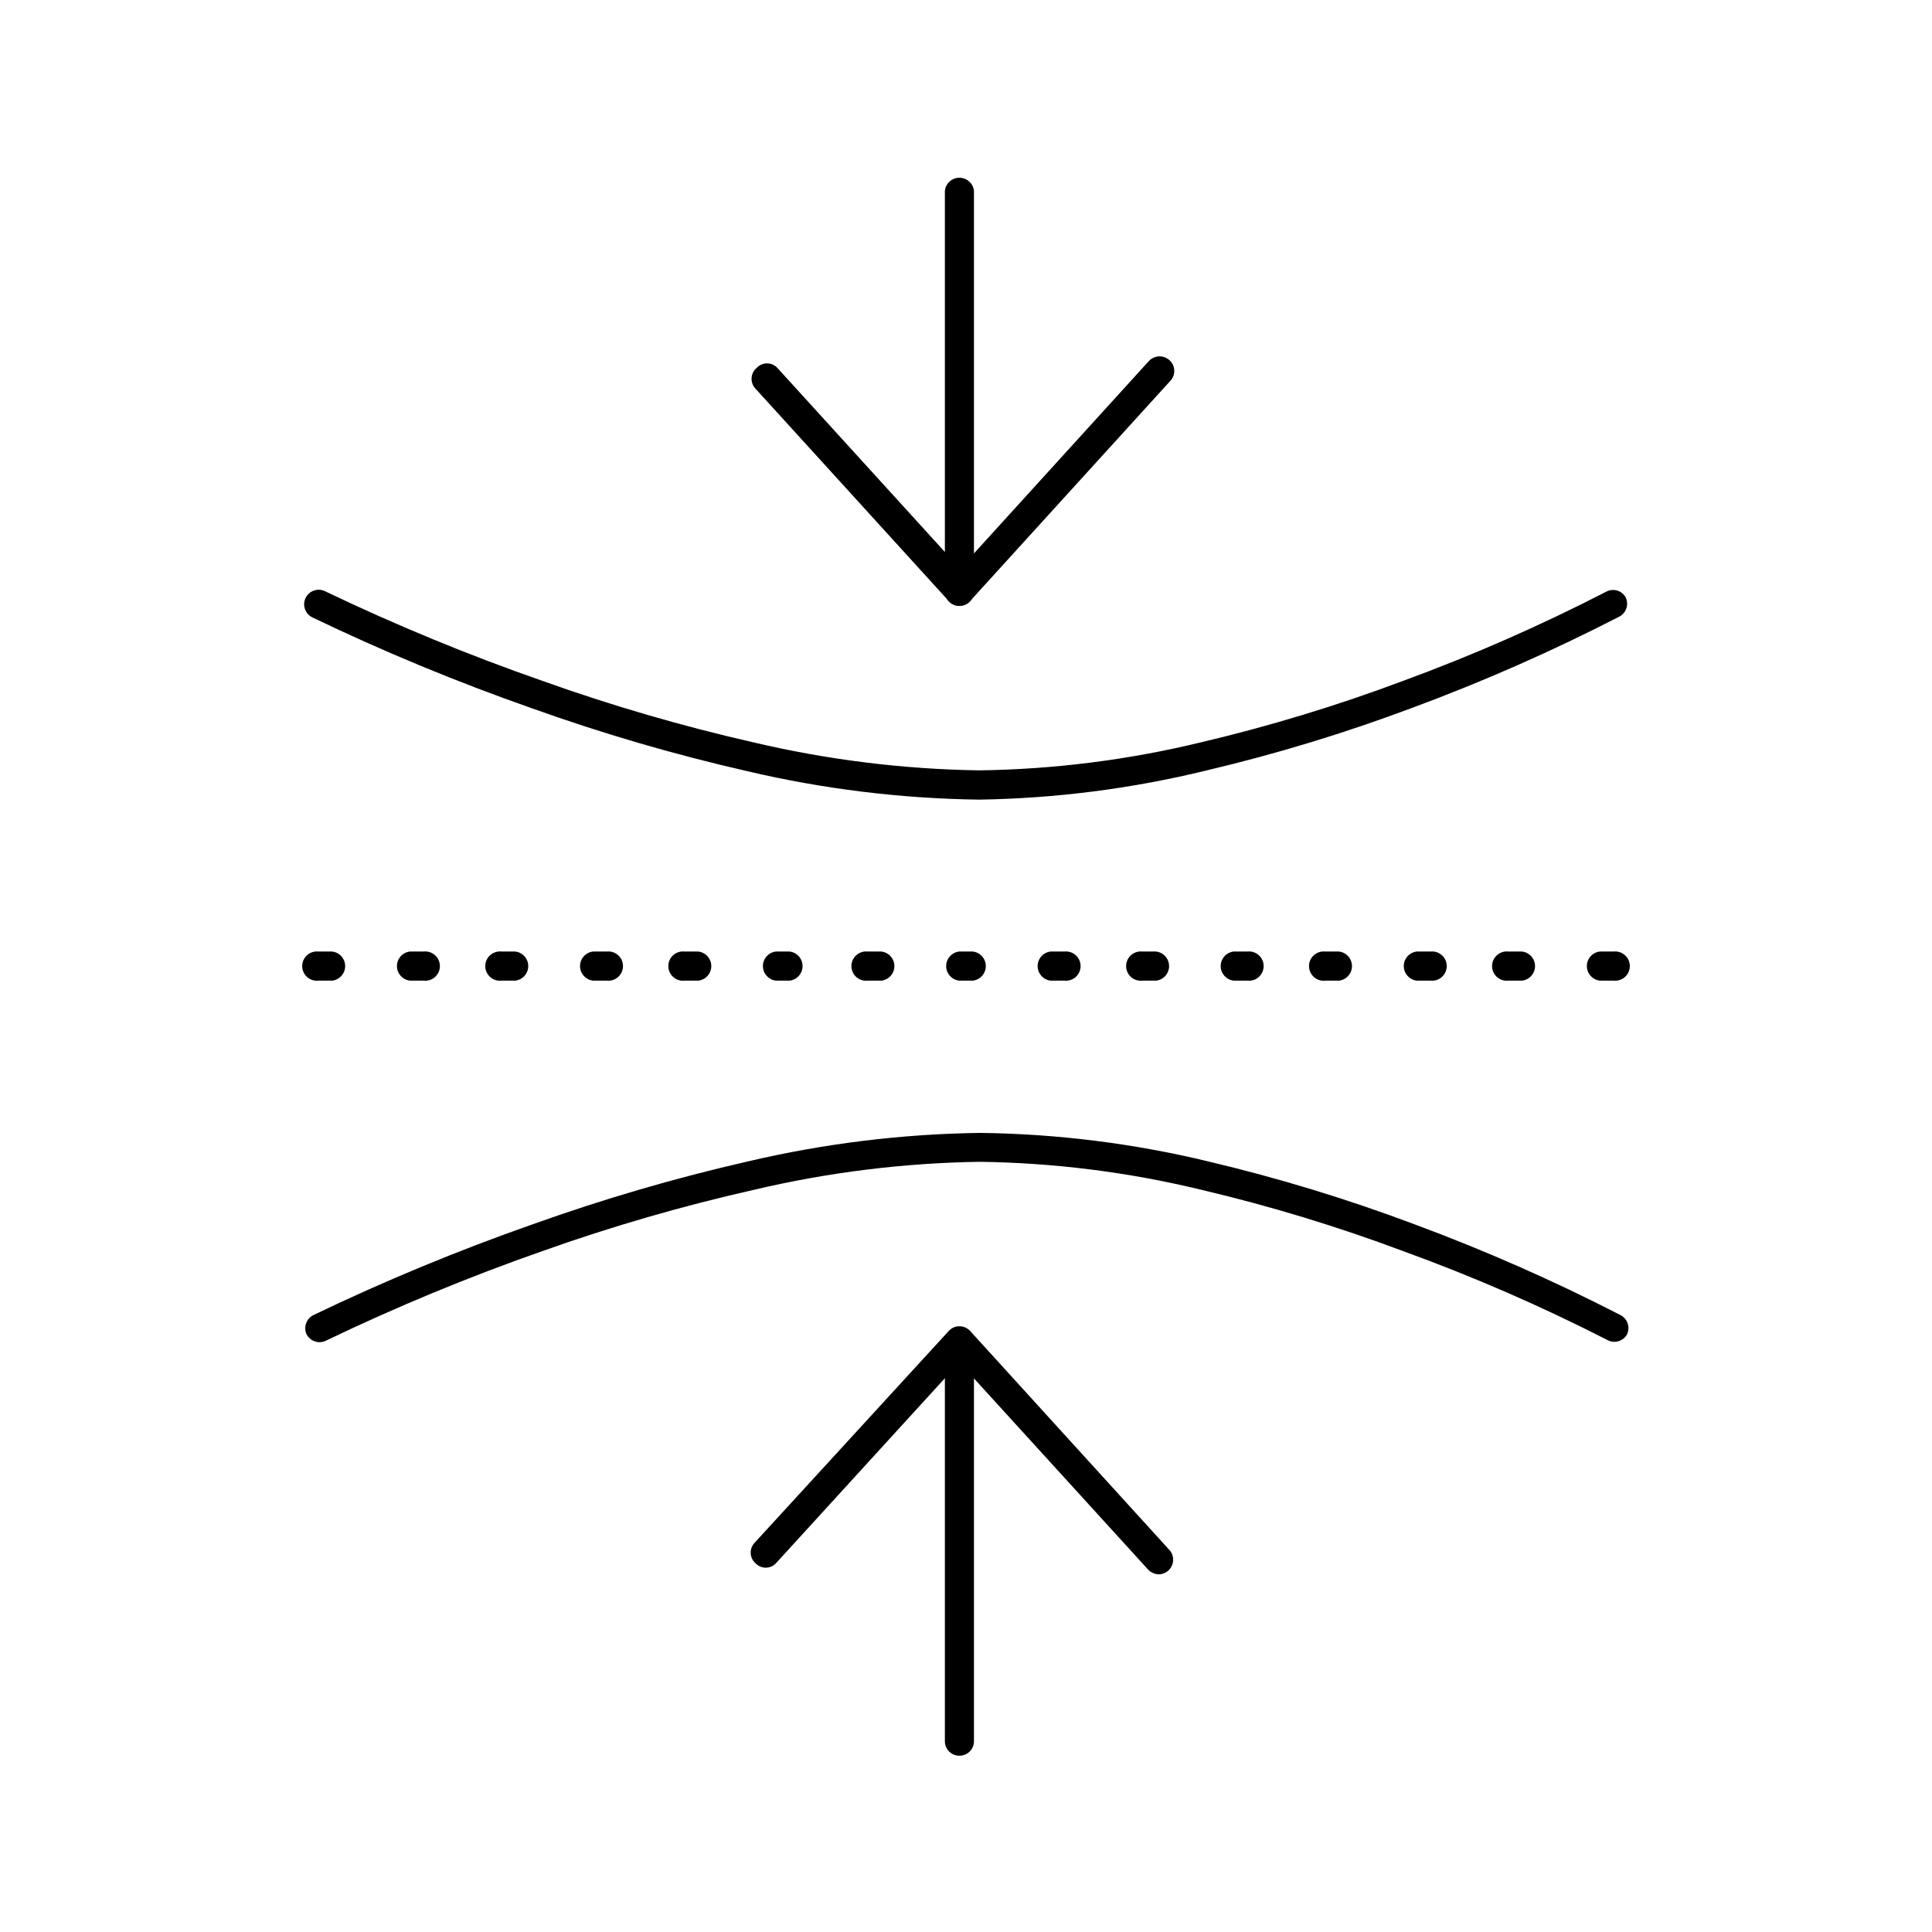 <?xml version="1.0" encoding="UTF-8"?>
<!-- Uploaded to: ICON Repo, www.svgrepo.com, Generator: ICON Repo Mixer Tools -->
<svg fill="#000000" width="800px" height="800px" version="1.1" viewBox="144 144 512 512" xmlns="http://www.w3.org/2000/svg">
 <g>
  <path d="m571.6 403.88h-3.629c-1.961-0.227-3.438-1.883-3.438-3.856 0-1.973 1.477-3.629 3.438-3.856h3.629c1.098-0.125 2.195 0.227 3.023 0.961 0.824 0.734 1.297 1.789 1.297 2.894 0 1.105-0.473 2.16-1.297 2.894-0.828 0.738-1.926 1.086-3.023 0.961z"/>
  <path d="m547.36 403.88h-3.629c-1.098 0.125-2.199-0.223-3.023-0.961-0.824-0.734-1.297-1.789-1.297-2.894 0-1.105 0.473-2.16 1.297-2.894 0.824-0.734 1.926-1.086 3.023-0.961h3.629c1.957 0.227 3.438 1.883 3.438 3.856 0 1.973-1.48 3.629-3.438 3.856z"/>
  <path d="m523.08 403.88h-3.629 0.004c-1.961-0.227-3.438-1.883-3.438-3.856 0-1.973 1.477-3.629 3.438-3.856h3.629-0.004c1.098-0.125 2.199 0.227 3.023 0.961 0.828 0.734 1.297 1.789 1.297 2.894 0 1.105-0.469 2.16-1.297 2.894-0.824 0.738-1.926 1.086-3.023 0.961z"/>
  <path d="m498.85 403.88h-3.629c-1.098 0.125-2.199-0.223-3.023-0.961-0.824-0.734-1.297-1.789-1.297-2.894 0-1.105 0.473-2.16 1.297-2.894 0.824-0.734 1.926-1.086 3.023-0.961h3.629c1.957 0.227 3.438 1.883 3.438 3.856 0 1.973-1.48 3.629-3.438 3.856z"/>
  <path d="m474.56 403.88h-3.629c-1.957-0.227-3.438-1.883-3.438-3.856 0-1.973 1.48-3.629 3.438-3.856h3.629c1.098-0.125 2.199 0.227 3.023 0.961 0.824 0.734 1.297 1.789 1.297 2.894 0 1.105-0.473 2.16-1.297 2.894-0.824 0.738-1.926 1.086-3.023 0.961z"/>
  <path d="m450.38 403.88h-3.629 0.004c-1.102 0.125-2.199-0.223-3.027-0.961-0.824-0.734-1.297-1.789-1.297-2.894 0-1.105 0.473-2.16 1.297-2.894 0.828-0.734 1.926-1.086 3.027-0.961h3.625c1.961 0.227 3.438 1.883 3.438 3.856 0 1.973-1.477 3.629-3.438 3.856z"/>
  <path d="m426.05 403.88h-3.629c-1.957-0.227-3.438-1.883-3.438-3.856 0-1.973 1.48-3.629 3.438-3.856h3.629c1.098-0.125 2.195 0.227 3.023 0.961 0.824 0.734 1.297 1.789 1.297 2.894 0 1.105-0.473 2.16-1.297 2.894-0.828 0.738-1.926 1.086-3.023 0.961z"/>
  <path d="m401.81 403.88h-3.629c-1.957-0.227-3.438-1.883-3.438-3.856 0-1.973 1.48-3.629 3.438-3.856h3.629c1.957 0.227 3.438 1.883 3.438 3.856 0 1.973-1.48 3.629-3.438 3.856z"/>
  <path d="m377.58 403.88h-3.629 0.004c-1.102 0.125-2.199-0.223-3.023-0.961-0.828-0.734-1.301-1.789-1.301-2.894 0-1.105 0.473-2.16 1.301-2.894 0.824-0.734 1.922-1.086 3.023-0.961h3.629-0.004c1.961 0.227 3.438 1.883 3.438 3.856 0 1.973-1.477 3.629-3.438 3.856z"/>
  <path d="m353.3 403.88h-3.68c-1.957-0.227-3.438-1.883-3.438-3.856 0-1.973 1.48-3.629 3.438-3.856h3.629c1.957 0.227 3.438 1.883 3.438 3.856 0 1.973-1.48 3.629-3.438 3.856z"/>
  <path d="m329.06 403.88h-3.629c-1.098 0.125-2.199-0.223-3.023-0.961-0.824-0.734-1.297-1.789-1.297-2.894 0-1.105 0.473-2.16 1.297-2.894 0.824-0.734 1.926-1.086 3.023-0.961h3.629c1.957 0.227 3.438 1.883 3.438 3.856 0 1.973-1.48 3.629-3.438 3.856z"/>
  <path d="m304.78 403.88h-3.629 0.004c-1.961-0.227-3.438-1.883-3.438-3.856 0-1.973 1.477-3.629 3.438-3.856h3.629-0.004c1.102-0.125 2.199 0.227 3.023 0.961 0.828 0.734 1.297 1.789 1.297 2.894 0 1.105-0.469 2.16-1.297 2.894-0.824 0.738-1.922 1.086-3.023 0.961z"/>
  <path d="m280.55 403.88h-3.629c-1.098 0.125-2.199-0.223-3.023-0.961-0.824-0.734-1.297-1.789-1.297-2.894 0-1.105 0.473-2.16 1.297-2.894s1.926-1.086 3.023-0.961h3.629c1.957 0.227 3.438 1.883 3.438 3.856 0 1.973-1.48 3.629-3.438 3.856z"/>
  <path d="m256.26 403.88h-3.629c-1.957-0.227-3.438-1.883-3.438-3.856 0-1.973 1.48-3.629 3.438-3.856h3.629c1.098-0.125 2.199 0.227 3.023 0.961 0.824 0.734 1.297 1.789 1.297 2.894 0 1.105-0.473 2.16-1.297 2.894-0.824 0.738-1.926 1.086-3.023 0.961z"/>
  <path d="m232.03 403.88h-3.629 0.004c-1.102 0.125-2.199-0.223-3.023-0.961-0.828-0.734-1.297-1.789-1.297-2.894 0-1.105 0.469-2.16 1.297-2.894 0.824-0.734 1.922-1.086 3.023-0.961h3.629-0.004c1.961 0.227 3.438 1.883 3.438 3.856 0 1.973-1.477 3.629-3.438 3.856z"/>
  <path d="m403.48 355.91c-20.719-0.277-41.348-2.812-61.516-7.555-19.293-4.402-38.305-9.953-56.934-16.629-19.859-6.957-39.32-15.012-58.289-24.129-1.906-0.949-2.684-3.262-1.738-5.164 0.945-1.906 3.258-2.688 5.164-1.738 18.727 8.965 37.934 16.887 57.535 23.727 18.332 6.559 37.039 12.008 56.023 16.324 19.594 4.617 39.625 7.102 59.754 7.406 19.777-0.266 39.465-2.75 58.691-7.406 18.23-4.293 36.172-9.746 53.707-16.324 18.441-6.769 36.445-14.676 53.906-23.68 1.828-0.902 4.043-0.215 5.039 1.562 0.875 1.832 0.195 4.027-1.562 5.039-17.781 9.164-36.105 17.238-54.863 24.184-17.816 6.691-36.043 12.246-54.562 16.625-19.766 4.84-40.012 7.441-60.355 7.758z"/>
  <path d="m398.23 304.53c-1.074 0-2.102-0.457-2.82-1.262l-51.34-56.426c-0.66-0.777-0.98-1.785-0.883-2.801 0.094-1.016 0.594-1.949 1.387-2.59 0.703-0.734 1.68-1.152 2.695-1.152 1.02 0 1.992 0.418 2.695 1.152l48.465 53.254 50.027-55.016h0.004c1.441-1.559 3.863-1.672 5.441-0.254 0.766 0.68 1.23 1.637 1.289 2.66 0.055 1.02-0.301 2.023-0.988 2.781l-53.102 58.391c-0.734 0.809-1.777 1.266-2.871 1.262z"/>
  <path d="m398.23 304.58c-2.113 0-3.828-1.715-3.828-3.832v-106.2c0.223-1.961 1.883-3.441 3.856-3.441 1.969 0 3.629 1.48 3.852 3.441v106.2c0 1.027-0.41 2.008-1.137 2.727-0.73 0.719-1.719 1.117-2.742 1.105z"/>
  <path d="m228.7 499.7c-1.457-0.016-2.793-0.828-3.477-2.117-0.816-1.883-0.051-4.078 1.766-5.039 18.965-9.117 38.426-17.172 58.289-24.133 18.629-6.672 37.637-12.223 56.93-16.625 20.172-4.742 40.797-7.277 61.516-7.555 20.371 0.242 40.652 2.777 60.457 7.555 18.523 4.379 36.746 9.934 54.562 16.625 18.762 6.945 37.082 15.023 54.863 24.184 1.758 1.016 2.441 3.211 1.562 5.039-0.996 1.777-3.211 2.465-5.035 1.562-17.578-8.996-35.703-16.891-54.262-23.629-17.488-6.555-35.375-11.988-53.555-16.273-19.227-4.656-38.914-7.141-58.695-7.406-20.125 0.305-40.16 2.789-59.75 7.406-19.035 4.293-37.793 9.727-56.176 16.273-19.605 6.871-38.812 14.828-57.535 23.828-0.465 0.188-0.961 0.289-1.461 0.305z"/>
  <path d="m451.14 561.22c-1.09-0.023-2.121-0.477-2.875-1.262l-50.027-54.914-48.617 53.254c-0.703 0.734-1.676 1.152-2.695 1.152s-1.992-0.418-2.695-1.152c-0.766-0.672-1.227-1.617-1.285-2.633-0.055-1.016 0.297-2.008 0.984-2.758l51.488-56.176c0.719-0.805 1.746-1.262 2.82-1.262 1.094 0 2.137 0.457 2.871 1.262l52.898 58.141h0.004c0.941 1.141 1.152 2.719 0.543 4.066-0.609 1.352-1.938 2.234-3.414 2.281z"/>
  <path d="m398.23 609.28c-2.113 0-3.828-1.715-3.828-3.828v-106.2c0.223-1.961 1.883-3.438 3.856-3.438 1.969 0 3.629 1.477 3.852 3.438v106.2c0 1.023-0.41 2.004-1.137 2.723-0.73 0.723-1.719 1.117-2.742 1.105z"/>
 </g>
</svg>